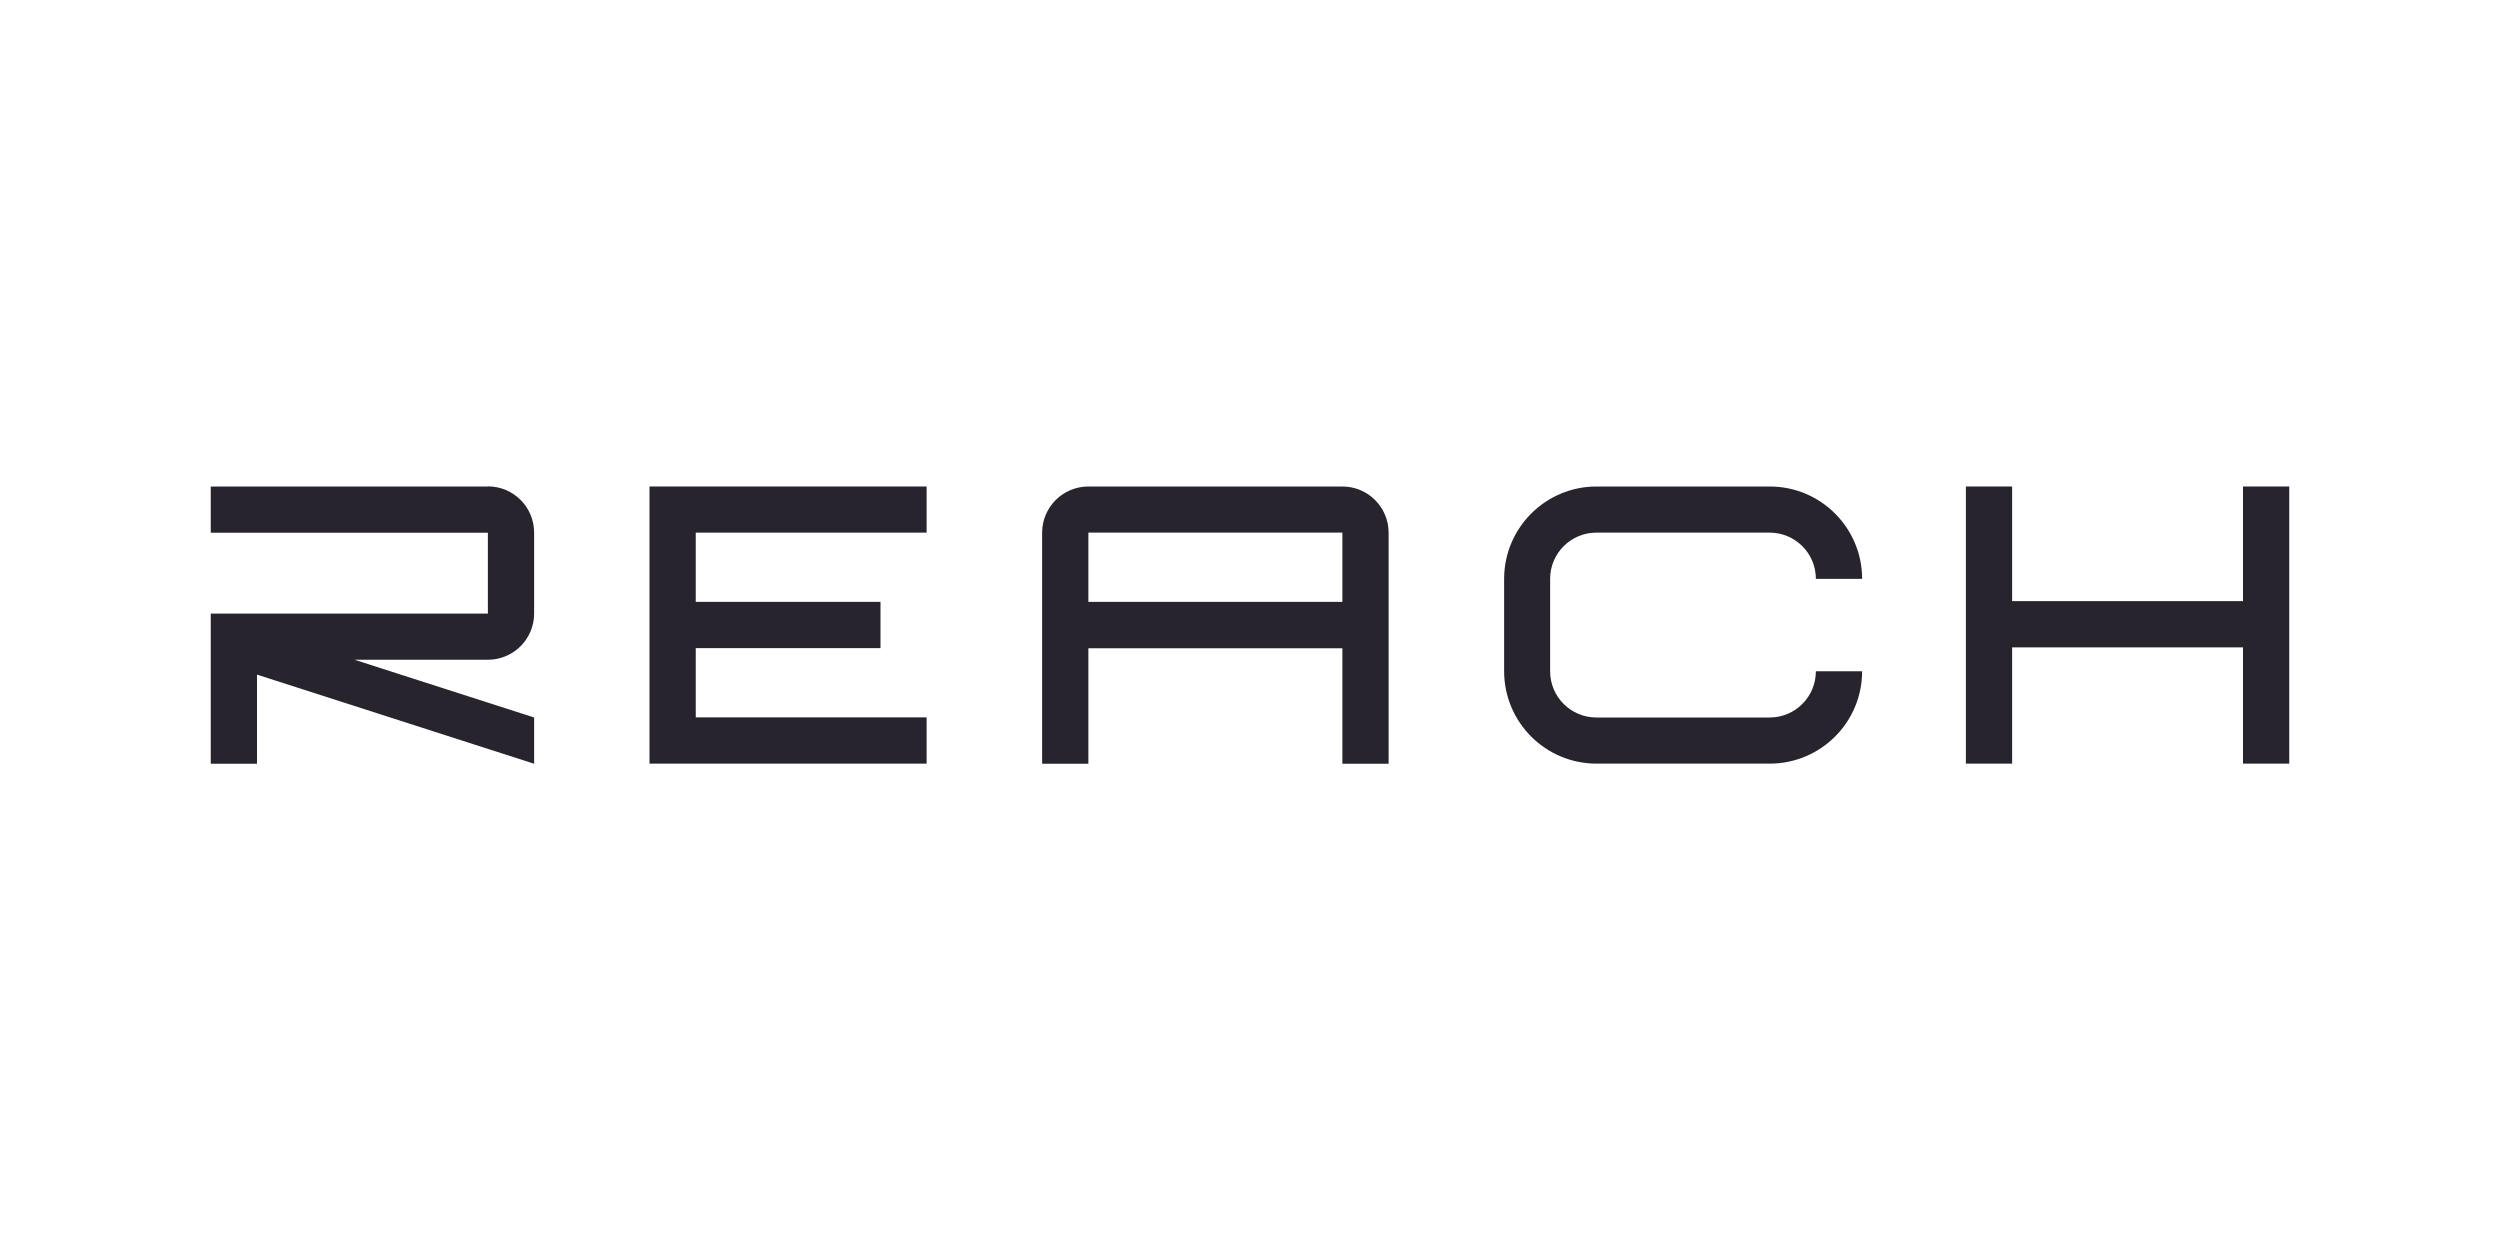 <?xml version="1.0" encoding="UTF-8"?>
<svg id="Layer_1" data-name="Layer 1" xmlns="http://www.w3.org/2000/svg" viewBox="0 0 200 100">
  <defs>
    <style>
      .cls-1 {
        fill: #27242e;
        stroke-width: 0px;
      }
    </style>
  </defs>
  <polygon class="cls-1" points="51.96 38.92 51.96 42.61 51.96 48.15 51.96 51.85 51.96 57.39 51.96 61.09 55.66 61.09 74.13 61.09 74.13 57.39 55.66 57.39 55.66 51.85 70.44 51.85 70.44 48.15 55.66 48.15 55.66 42.61 74.13 42.61 74.13 38.92 55.66 38.92 51.96 38.92"/>
  <polygon class="cls-1" points="179.44 38.92 179.44 48.09 160.97 48.09 160.97 38.92 157.27 38.92 157.27 48.09 157.27 51.79 157.27 61.09 160.97 61.09 160.97 51.79 179.44 51.79 179.44 61.09 183.14 61.09 183.14 51.79 183.14 48.09 183.14 38.92 179.44 38.92"/>
  <path class="cls-1" d="M39.03,38.92h-22.17v3.7h22.17v6.47h-22.17v12.01h3.7v-7.13l22.17,7.13v-3.7l-14.37-4.62h10.67c2.04,0,3.7-1.65,3.7-3.7v-6.47c0-2.04-1.65-3.7-3.7-3.7Z"/>
  <path class="cls-1" d="M127.71,42.61h13.86c2.04,0,3.7,1.65,3.7,3.7h3.7c0-4.08-3.31-7.39-7.39-7.39h-13.86c-4.08,0-7.39,3.31-7.39,7.39v7.39c0,4.08,3.31,7.39,7.39,7.39h13.86c4.08,0,7.39-3.31,7.39-7.39h-3.7c0,2.04-1.65,3.7-3.7,3.7h-13.86c-2.04,0-3.7-1.65-3.7-3.7v-7.39c0-2.04,1.65-3.7,3.7-3.7Z"/>
  <path class="cls-1" d="M107.39,38.92h-20.32c-2.04,0-3.7,1.65-3.7,3.7v18.48h3.7v-9.24h20.32v9.24h3.7v-18.48c0-2.04-1.65-3.7-3.7-3.7ZM87.07,48.15v-5.54h20.32v5.54h-20.32Z"/>
</svg>